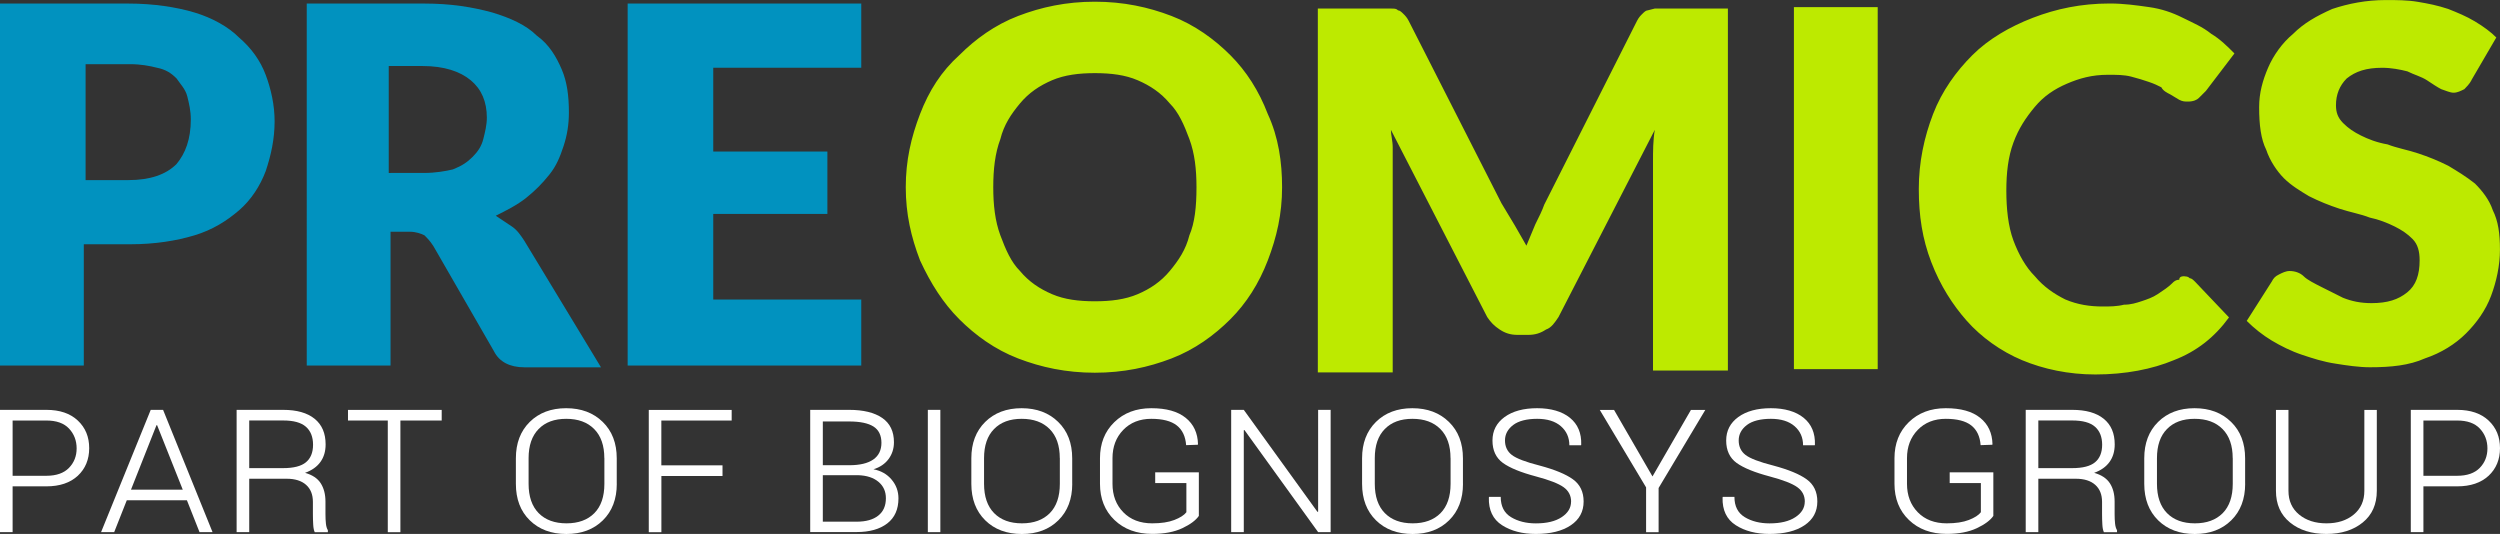 <?xml version="1.0" encoding="UTF-8"?>
<svg xmlns="http://www.w3.org/2000/svg" viewBox="0 0 499.44 106.67">
  <rect x="0" y="0" width="499.44" height="106.67" fill="#333333" stroke="none"/>
  <defs>
    <style>
      .cls-1 {
        fill: #0192bf;
      }

      .cls-1, .cls-2, .cls-3 {
        stroke-width: 0px;
      }

      .cls-2 {
        fill: #fff;
      }

      .cls-3 {
        fill: #bdea00;
      }
    </style>
  </defs>
  <g id="Lager_1" data-name="Lager 1">
    <path class="cls-3" d="M256.13,37.4c0,5.34-1.07,9.97-2.85,14.61s-4.27,8.55-7.48,11.76c-3.21,3.21-7.12,6.06-11.76,7.84s-9.62,2.85-15.32,2.85-10.69-1.07-15.32-2.85-8.55-4.63-11.76-7.84-5.7-7.12-7.84-11.76c-1.78-4.63-2.85-9.26-2.85-14.61s1.07-9.97,2.85-14.61,4.27-8.55,7.84-11.76c3.21-3.21,7.12-6.06,11.76-7.84s9.62-2.85,15.32-2.85,10.69,1.07,15.32,2.85,8.55,4.63,11.76,7.84c3.21,3.21,5.7,7.12,7.48,11.76,2.14,4.63,2.85,9.62,2.85,14.61ZM239.03,37.4c0-3.56-.36-6.77-1.42-9.62s-2.14-5.34-3.92-7.12c-1.78-2.14-3.92-3.56-6.41-4.63-2.49-1.07-5.34-1.42-8.55-1.42s-6.06.36-8.55,1.42c-2.49,1.07-4.63,2.49-6.41,4.63s-3.21,4.27-3.92,7.12c-1.07,2.85-1.42,6.06-1.42,9.62s.36,6.77,1.42,9.62,2.14,5.34,3.92,7.12c1.78,2.14,3.92,3.56,6.41,4.63,2.49,1.07,5.34,1.42,8.55,1.42s6.06-.36,8.55-1.42,4.63-2.49,6.41-4.63,3.21-4.27,3.92-7.12c1.07-2.49,1.42-5.7,1.42-9.62ZM304.94,49.08l1.78-4.27c.71-1.42,1.42-2.85,1.78-3.92l18.52-36.69c.36-.71.71-1.07,1.07-1.42s.71-.71,1.07-.71l1.42-.36h14.61v72.32h-14.96v-41.68c0-2.14,0-4.27.36-6.41l-19.24,37.4c-.71,1.07-1.42,2.14-2.49,2.49-1.07.71-2.14,1.07-3.56,1.07h-2.14c-1.42,0-2.49-.36-3.56-1.07s-1.78-1.42-2.49-2.49l-19.24-37.4c0,1.07.36,2.14.36,3.56v44.89h-14.96V1.71h14.61c.71,0,1.07,0,1.42.36.36,0,.71.36,1.07.71s.71.71,1.07,1.42l18.52,36.41,2.7,4.49M375.12,73.74h-16.74V1.42h16.74v72.32ZM436.39,55.22c.36,0,.71,0,1.07.36.36,0,.71.36,1.07.71l6.77,7.12c-2.85,3.92-6.41,6.77-11.04,8.55-4.27,1.78-9.62,2.85-15.67,2.85-5.34,0-10.33-1.07-14.61-2.85-4.27-1.78-8.19-4.63-11.04-7.84s-5.34-7.12-7.12-11.76-2.49-9.26-2.49-14.61,1.07-10.33,2.85-14.96,4.63-8.55,7.84-11.76,7.48-5.7,12.11-7.48c4.63-1.78,9.62-2.85,15.32-2.85,2.85,0,5.34.36,7.84.71s4.63,1.07,6.77,2.14,3.92,1.78,5.7,3.21c1.78,1.07,3.21,2.49,4.63,3.92l-5.7,7.48-1.42,1.42c-.36.36-1.07.71-2.14.71-.71,0-1.07,0-1.78-.36l-1.78-1.07c-.71-.36-1.42-.71-1.78-1.42-.71-.36-1.42-.71-2.49-1.07s-2.14-.71-3.56-1.07c-1.42-.36-2.85-.36-4.63-.36-3.21,0-5.7.71-8.19,1.78-2.49,1.07-4.63,2.49-6.41,4.63s-3.21,4.27-4.27,7.12-1.42,6.06-1.42,9.62.36,7.12,1.42,9.97c1.07,2.85,2.49,5.34,4.27,7.12,1.78,2.14,3.92,3.56,6.06,4.63,2.49,1.07,4.99,1.42,7.48,1.42,1.42,0,2.85,0,4.27-.36,1.42,0,2.49-.36,3.56-.71,1.07-.36,2.14-.71,3.21-1.42,1.07-.71,2.14-1.42,2.85-2.14.36-.36.71-.71,1.42-.71,0-.71.71-.71,1.07-.71h0ZM493.74,16.03c-.36.71-1.07,1.42-1.42,1.78-.71.36-1.42.71-2.14.71s-1.42-.36-2.49-.71c-.71-.36-1.78-1.07-2.85-1.78s-2.49-1.07-3.92-1.78c-1.42-.36-3.21-.71-4.99-.71-3.21,0-5.34.71-7.12,2.14-1.42,1.42-2.14,3.21-2.14,5.34,0,1.42.36,2.49,1.42,3.56,1.07,1.07,2.14,1.78,3.56,2.49s3.21,1.42,5.34,1.78c1.78.71,3.92,1.07,6.06,1.78,2.14.71,3.92,1.42,6.06,2.49,1.78,1.07,3.56,2.14,5.34,3.56,1.42,1.42,2.85,3.21,3.56,5.34,1.07,2.14,1.42,4.63,1.42,7.84s-.71,6.41-1.78,9.26-2.85,5.34-4.99,7.48c-2.14,2.14-4.99,3.92-8.19,4.99-3.21,1.42-6.77,1.78-11.04,1.78-2.14,0-4.63-.36-6.77-.71-2.49-.36-4.63-1.07-6.77-1.78-2.14-.71-4.27-1.78-6.06-2.85s-3.56-2.49-4.99-3.92l4.99-7.84c.36-.71.71-1.07,1.42-1.42.71-.36,1.42-.71,2.14-.71,1.07,0,2.14.36,2.85,1.07s2.14,1.42,3.56,2.14l4.27,2.14c1.78.71,3.56,1.07,5.7,1.07,3.21,0,5.34-.71,7.12-2.14,1.78-1.42,2.49-3.56,2.49-6.41,0-1.78-.36-3.21-1.42-4.27-1.07-1.07-2.14-1.78-3.56-2.49s-3.21-1.42-4.99-1.78c-1.78-.71-3.92-1.07-6.06-1.78-2.14-.71-3.92-1.42-6.06-2.49-1.78-1.07-3.56-2.14-4.99-3.56s-2.85-3.56-3.56-5.7c-1.07-2.14-1.42-4.99-1.42-8.55,0-2.85.71-5.34,1.78-7.84s2.85-4.99,4.99-6.77c2.14-2.14,4.63-3.56,7.84-4.99,3.21-1.07,6.77-1.78,10.69-1.78,2.14,0,4.27,0,6.41.36s3.92.71,6.06,1.42c1.78.71,3.56,1.42,5.34,2.49,1.78,1.07,3.21,2.14,4.27,3.21l-4.99,8.55h0Z"/>
    <path class="cls-1" d="M16.74,48.8v24.22H0V.71h25.65c4.99,0,9.62.71,13.18,1.78s6.77,2.85,8.91,4.99c2.49,2.14,4.27,4.63,5.34,7.48,1.07,2.85,1.78,6.06,1.78,9.26,0,3.56-.71,6.77-1.78,9.97-1.07,2.85-2.85,5.7-5.34,7.84-2.49,2.14-5.34,3.92-8.91,4.99-3.56,1.07-7.84,1.78-12.82,1.78h-9.26ZM16.74,35.98h8.91c4.27,0,7.48-1.07,9.62-3.21,1.78-2.14,2.85-4.99,2.85-8.91,0-1.78-.36-3.21-.71-4.63s-1.42-2.49-2.14-3.56c-1.07-1.07-2.14-1.78-3.92-2.14-1.42-.36-3.21-.71-5.34-.71h-8.91v23.16h-.36ZM78.02,46.31v26.72h-16.74V.71h23.51c5.34,0,9.62.71,13.54,1.78,3.56,1.07,6.77,2.49,8.91,4.63,2.49,1.78,3.92,4.27,4.99,6.77s1.42,5.34,1.42,8.55c0,2.49-.36,4.63-1.07,6.77-.71,2.14-1.42,3.92-2.85,5.7s-2.85,3.21-4.63,4.63-3.92,2.49-6.06,3.56l3.21,2.14c1.07.71,1.78,1.78,2.49,2.85l15.32,25.29h-15.32c-2.85,0-4.99-1.07-6.06-3.21l-12.11-21.02c-.71-1.07-1.07-1.42-1.78-2.14-.71-.36-1.78-.71-2.85-.71h-3.92ZM78.02,34.55h6.77c2.14,0,4.27-.36,5.7-.71,1.78-.71,2.85-1.42,3.92-2.49,1.07-1.07,1.78-2.14,2.14-3.56s.71-2.85.71-4.27c0-3.21-1.07-5.7-3.21-7.48s-5.34-2.85-9.62-2.85h-6.77v21.37h.36ZM172.06.71v12.82h-29.57v16.74h22.8v12.47h-22.8v17.1h29.57v13.18h-46.67V.71s46.67,0,46.67,0Z"/>
  </g>
  <g id="Lager_2" data-name="Lager 2">
    <g>
      <path class="cls-2" d="M2.52,97.17v9.14H0v-24.43h9.27c2.67,0,4.76.71,6.28,2.14,1.52,1.43,2.27,3.26,2.27,5.51s-.76,4.1-2.27,5.51c-1.52,1.41-3.61,2.12-6.28,2.12H2.52ZM2.52,95.05h6.75c1.98,0,3.49-.53,4.51-1.58,1.02-1.05,1.53-2.35,1.53-3.89s-.51-2.89-1.52-3.96c-1.01-1.08-2.52-1.61-4.52-1.61H2.52v11.05Z"/>
      <path class="cls-2" d="M37.34,99.94h-12.01l-2.52,6.37h-2.62l9.92-24.43h2.47l9.88,24.43h-2.6l-2.52-6.37ZM26.17,97.82h10.34l-5.12-12.87h-.13l-5.09,12.87Z"/>
      <path class="cls-2" d="M49.79,95.64v10.67h-2.52v-24.43h9.29c2.73,0,4.82.59,6.29,1.78,1.47,1.19,2.2,2.89,2.2,5.12,0,1.37-.34,2.54-1.03,3.5-.69.96-1.71,1.69-3.08,2.18,1.45.41,2.5,1.1,3.13,2.08s.95,2.2.95,3.67v2.5c0,.7.03,1.33.09,1.89.06.56.19,1,.39,1.32v.4h-2.62c-.17-.34-.27-.84-.31-1.52-.04-.68-.06-1.38-.06-2.11v-2.43c0-1.45-.45-2.59-1.36-3.4-.91-.81-2.2-1.22-3.88-1.22h-7.49ZM49.79,93.52h6.77c2.1,0,3.62-.39,4.56-1.17.94-.78,1.42-1.95,1.42-3.5s-.47-2.75-1.42-3.59-2.46-1.26-4.56-1.26h-6.77v9.52Z"/>
      <path class="cls-2" d="M88.25,84.01h-8.26v22.31h-2.52v-22.31h-7.95v-2.12h18.72v2.12Z"/>
      <path class="cls-2" d="M123.22,96.65c0,3.05-.93,5.48-2.78,7.3s-4.28,2.73-7.29,2.73-5.45-.91-7.31-2.73-2.78-4.25-2.78-7.3v-5.09c0-3.02.92-5.44,2.77-7.27,1.84-1.82,4.27-2.74,7.27-2.74s5.44.91,7.31,2.74c1.87,1.82,2.8,4.25,2.8,7.27v5.09ZM120.73,91.53c0-2.52-.68-4.46-2.03-5.82-1.35-1.36-3.21-2.04-5.58-2.04s-4.19.68-5.52,2.04-2,3.3-2,5.82v5.12c0,2.54.67,4.5,2.01,5.86,1.34,1.36,3.2,2.04,5.56,2.04s4.22-.68,5.56-2.03,2.01-3.31,2.01-5.87v-5.12Z"/>
      <path class="cls-2" d="M144.35,95.1h-12.22v11.22h-2.52v-24.43h16.56v2.12h-14.05v8.95h12.22v2.14Z"/>
      <path class="cls-2" d="M161.86,106.31v-24.43h7.8c2.82,0,5.02.54,6.58,1.61,1.57,1.08,2.35,2.7,2.35,4.86,0,1.27-.36,2.39-1.07,3.35s-1.72,1.65-3.02,2.05c1.51.29,2.72.98,3.63,2.07.91,1.08,1.36,2.33,1.36,3.74,0,2.19-.75,3.87-2.24,5.01-1.5,1.15-3.54,1.72-6.12,1.72h-9.27ZM164.38,92.94h5.28c2.11,0,3.71-.38,4.8-1.14s1.63-1.88,1.63-3.34-.53-2.58-1.59-3.25c-1.06-.67-2.68-1.01-4.84-1.01h-5.28v8.74ZM164.38,94.93v9.29h6.75c1.86,0,3.3-.4,4.32-1.21,1.02-.8,1.53-1.96,1.53-3.47,0-1.36-.49-2.45-1.48-3.28-.99-.83-2.35-1.28-4.1-1.33h-7.02Z"/>
      <path class="cls-2" d="M187.86,106.31h-2.5v-24.43h2.5v24.43Z"/>
      <path class="cls-2" d="M214.21,96.65c0,3.05-.93,5.48-2.78,7.3s-4.28,2.73-7.29,2.73-5.46-.91-7.31-2.73-2.78-4.25-2.78-7.3v-5.09c0-3.02.92-5.44,2.77-7.27,1.84-1.82,4.27-2.74,7.27-2.74s5.44.91,7.31,2.74c1.87,1.82,2.8,4.25,2.8,7.27v5.09ZM211.72,91.53c0-2.52-.68-4.46-2.03-5.82s-3.21-2.04-5.58-2.04-4.19.68-5.52,2.04c-1.34,1.36-2,3.3-2,5.82v5.12c0,2.54.67,4.5,2.01,5.86s3.19,2.04,5.56,2.04,4.21-.68,5.56-2.03c1.34-1.36,2.01-3.31,2.01-5.87v-5.12Z"/>
      <path class="cls-2" d="M239.52,103.04c-.6.89-1.71,1.72-3.32,2.48-1.62.76-3.62,1.14-6.01,1.14-3.1,0-5.62-.93-7.55-2.78s-2.89-4.27-2.89-7.24v-5.09c0-2.95.95-5.35,2.86-7.21,1.91-1.86,4.37-2.79,7.39-2.79s5.28.64,6.87,1.92,2.41,3.04,2.46,5.27l-.04.11-2.33.08c-.13-1.75-.75-3.06-1.87-3.94-1.12-.88-2.82-1.32-5.1-1.32s-4.17.74-5.6,2.22c-1.43,1.48-2.14,3.36-2.14,5.64v5.12c0,2.32.72,4.22,2.16,5.69,1.44,1.47,3.36,2.21,5.77,2.21,1.79,0,3.26-.22,4.42-.67s1.96-.96,2.41-1.55v-5.83h-6.23v-2.14h8.72v8.68Z"/>
      <path class="cls-2" d="M265.83,106.31h-2.5l-14.72-20.4-.13.04v20.36h-2.52v-24.43h2.52l14.72,20.38.13-.04v-20.34h2.5v24.43Z"/>
      <path class="cls-2" d="M292.27,96.65c0,3.05-.93,5.48-2.78,7.3s-4.28,2.73-7.29,2.73-5.46-.91-7.31-2.73-2.78-4.25-2.78-7.3v-5.09c0-3.02.92-5.44,2.77-7.27,1.84-1.82,4.27-2.74,7.27-2.74s5.44.91,7.31,2.74c1.87,1.82,2.8,4.25,2.8,7.27v5.09ZM289.78,91.53c0-2.52-.68-4.46-2.03-5.82s-3.21-2.04-5.58-2.04-4.19.68-5.52,2.04c-1.34,1.36-2,3.3-2,5.82v5.12c0,2.54.67,4.5,2.01,5.86s3.19,2.04,5.56,2.04,4.21-.68,5.56-2.03c1.34-1.36,2.01-3.31,2.01-5.87v-5.12Z"/>
      <path class="cls-2" d="M313.87,100.21c0-1.2-.5-2.16-1.5-2.88-1-.72-2.84-1.44-5.52-2.15-3.02-.8-5.22-1.7-6.61-2.7-1.38-1.01-2.08-2.5-2.08-4.47s.81-3.52,2.42-4.7c1.62-1.17,3.78-1.76,6.51-1.76s4.98.64,6.55,1.92c1.57,1.28,2.32,3.07,2.25,5.36l-.04.13h-2.33c0-1.57-.57-2.84-1.7-3.82-1.13-.98-2.71-1.47-4.74-1.47s-3.71.41-4.79,1.24-1.63,1.85-1.63,3.08.46,2.2,1.37,2.9,2.78,1.42,5.59,2.13c2.99.8,5.2,1.71,6.62,2.74,1.42,1.03,2.13,2.5,2.13,4.43,0,2.03-.86,3.61-2.58,4.76s-4.04,1.72-6.96,1.72c-2.68,0-4.94-.58-6.76-1.75-1.82-1.17-2.7-3.01-2.63-5.52l.04-.13h2.33c0,1.86.68,3.2,2.05,4.04,1.37.83,3.03,1.25,4.97,1.25,2.18,0,3.9-.41,5.15-1.24,1.25-.82,1.88-1.86,1.88-3.1Z"/>
      <path class="cls-2" d="M330.14,95.16l7.67-13.27h2.87l-9.33,15.6v8.83h-2.5v-8.95l-9.25-15.47h2.85l7.67,13.27Z"/>
      <path class="cls-2" d="M360.56,100.21c0-1.2-.5-2.16-1.5-2.88-1-.72-2.84-1.44-5.52-2.15-3.02-.8-5.22-1.7-6.61-2.7-1.38-1.01-2.08-2.5-2.08-4.47s.81-3.52,2.42-4.7c1.62-1.17,3.78-1.76,6.51-1.76s4.98.64,6.55,1.92c1.57,1.28,2.32,3.07,2.25,5.36l-.04.13h-2.33c0-1.57-.57-2.84-1.7-3.82-1.13-.98-2.71-1.47-4.74-1.47s-3.71.41-4.79,1.24-1.63,1.85-1.63,3.08.46,2.2,1.37,2.9,2.78,1.42,5.59,2.13c2.99.8,5.2,1.71,6.62,2.74,1.42,1.03,2.13,2.5,2.13,4.43,0,2.03-.86,3.61-2.58,4.76s-4.04,1.72-6.96,1.72c-2.68,0-4.94-.58-6.76-1.75-1.82-1.17-2.7-3.01-2.63-5.52l.04-.13h2.33c0,1.86.68,3.2,2.05,4.04,1.37.83,3.03,1.25,4.97,1.25,2.18,0,3.9-.41,5.15-1.24,1.25-.82,1.88-1.86,1.88-3.1Z"/>
      <path class="cls-2" d="M398.24,103.04c-.6.89-1.71,1.72-3.32,2.48-1.62.76-3.62,1.14-6.01,1.14-3.1,0-5.62-.93-7.55-2.78s-2.89-4.27-2.89-7.24v-5.09c0-2.95.95-5.35,2.86-7.21,1.91-1.86,4.37-2.79,7.39-2.79s5.28.64,6.87,1.92,2.41,3.04,2.46,5.27l-.04.11-2.33.08c-.13-1.75-.75-3.06-1.87-3.94-1.12-.88-2.82-1.32-5.1-1.32s-4.17.74-5.6,2.22c-1.43,1.48-2.14,3.36-2.14,5.64v5.12c0,2.32.72,4.22,2.16,5.69,1.44,1.47,3.36,2.21,5.77,2.21,1.79,0,3.26-.22,4.42-.67s1.96-.96,2.41-1.55v-5.83h-6.23v-2.14h8.72v8.68Z"/>
      <path class="cls-2" d="M407.21,95.64v10.67h-2.52v-24.43h9.29c2.73,0,4.82.59,6.29,1.78,1.47,1.19,2.2,2.89,2.2,5.12,0,1.37-.34,2.54-1.03,3.5s-1.71,1.69-3.08,2.18c1.45.41,2.5,1.1,3.14,2.08.64.98.95,2.2.95,3.67v2.5c0,.7.03,1.33.09,1.89.06.56.19,1,.39,1.32v.4h-2.62c-.17-.34-.27-.84-.31-1.52-.04-.68-.06-1.38-.06-2.11v-2.43c0-1.45-.45-2.59-1.36-3.4-.91-.81-2.2-1.22-3.88-1.22h-7.49ZM407.21,93.52h6.77c2.1,0,3.62-.39,4.56-1.17.94-.78,1.42-1.95,1.42-3.5s-.47-2.75-1.42-3.59c-.94-.84-2.46-1.26-4.56-1.26h-6.77v9.52Z"/>
      <path class="cls-2" d="M448.53,96.65c0,3.05-.93,5.48-2.78,7.3s-4.28,2.73-7.29,2.73-5.46-.91-7.31-2.73-2.78-4.25-2.78-7.3v-5.09c0-3.02.92-5.44,2.77-7.27,1.84-1.82,4.27-2.74,7.27-2.74s5.44.91,7.31,2.74c1.87,1.82,2.8,4.25,2.8,7.27v5.09ZM446.04,91.53c0-2.52-.68-4.46-2.03-5.82s-3.21-2.04-5.58-2.04-4.19.68-5.52,2.04c-1.34,1.36-2,3.3-2,5.82v5.12c0,2.54.67,4.5,2.01,5.86s3.19,2.04,5.56,2.04,4.21-.68,5.56-2.03c1.34-1.36,2.01-3.31,2.01-5.87v-5.12Z"/>
      <path class="cls-2" d="M474.83,81.89v16.16c0,2.7-.94,4.81-2.81,6.33-1.87,1.52-4.29,2.29-7.26,2.29s-5.4-.76-7.27-2.29c-1.87-1.52-2.81-3.63-2.81-6.33v-16.16h2.5v16.16c0,2,.71,3.58,2.13,4.75,1.42,1.17,3.24,1.75,5.46,1.75s4.04-.58,5.45-1.75,2.12-2.75,2.12-4.75v-16.16h2.5Z"/>
      <path class="cls-2" d="M484.14,97.17v9.14h-2.52v-24.43h9.27c2.67,0,4.76.71,6.28,2.14,1.52,1.43,2.27,3.26,2.27,5.51s-.76,4.1-2.27,5.51c-1.52,1.41-3.61,2.12-6.28,2.12h-6.75ZM484.14,95.05h6.75c1.98,0,3.49-.53,4.51-1.58,1.02-1.05,1.53-2.35,1.53-3.89s-.51-2.89-1.52-3.96c-1.01-1.08-2.52-1.61-4.52-1.61h-6.75v11.05Z"/>
    </g>
  </g>
</svg>